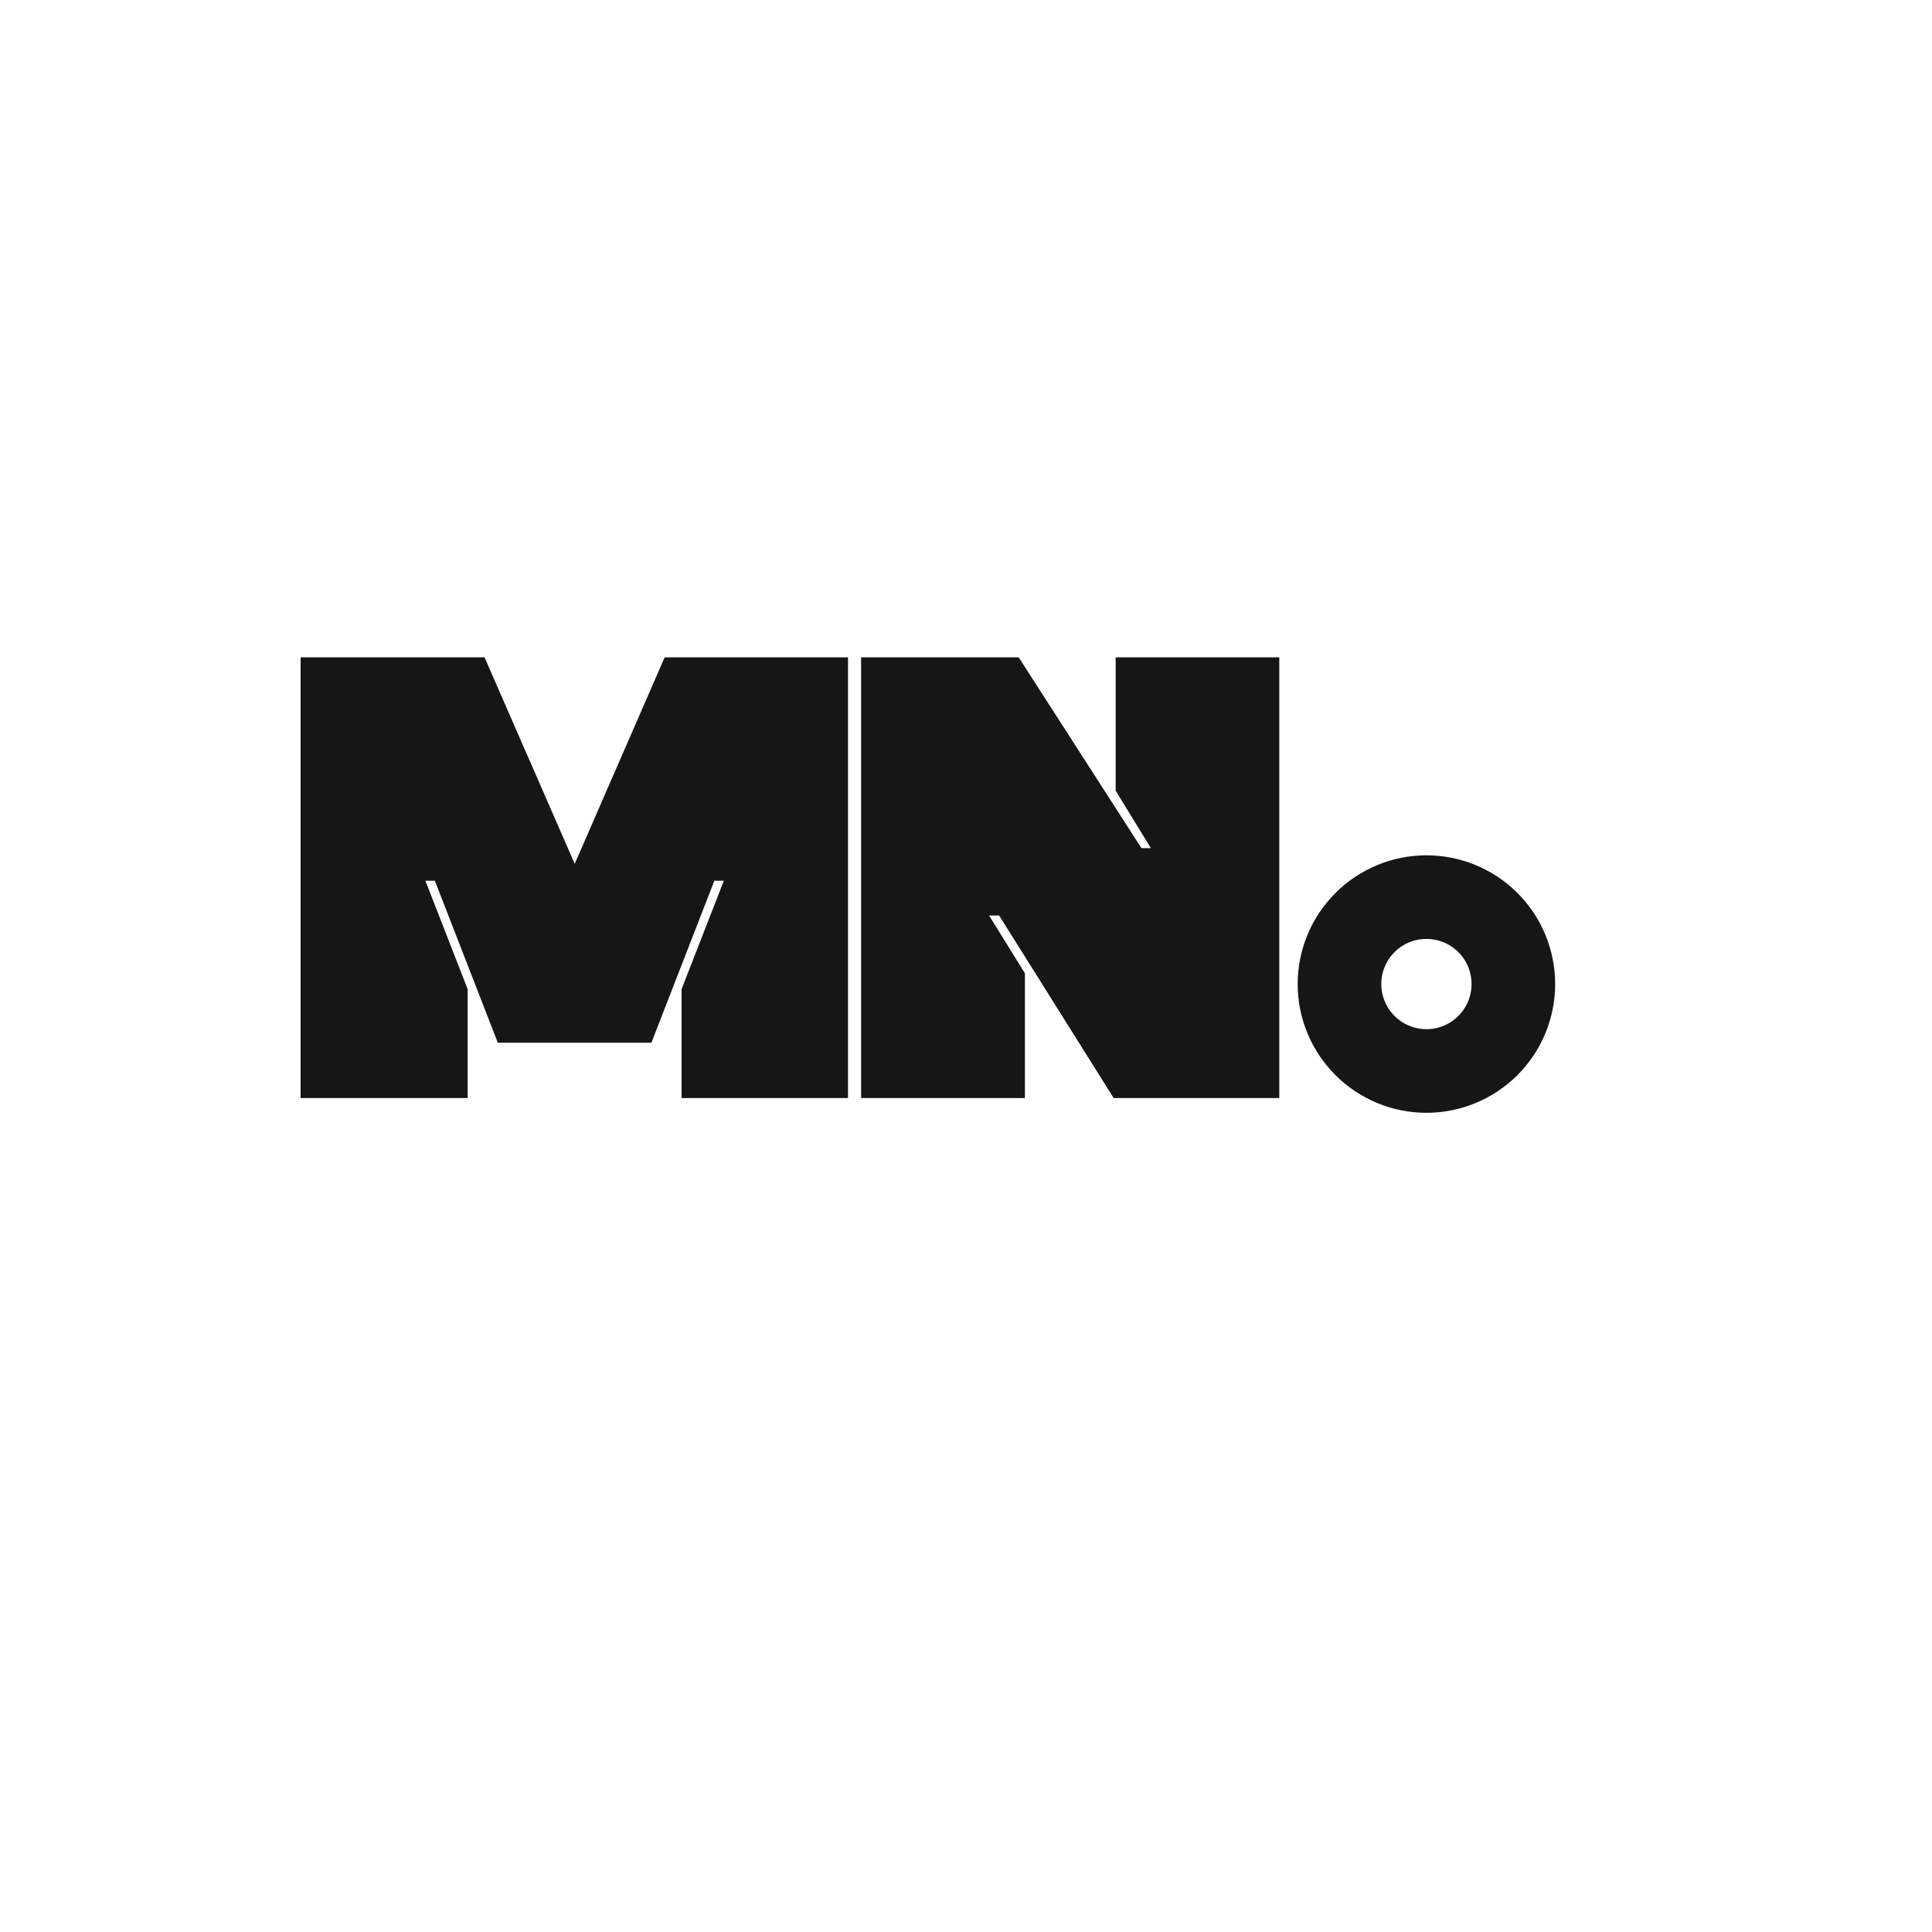 <svg xmlns="http://www.w3.org/2000/svg" xmlns:xlink="http://www.w3.org/1999/xlink" width="200" zoomAndPan="magnify" viewBox="0 0 150 150" height="200" preserveAspectRatio="xMidYMid meet" version="1.0"><defs><g/><clipPath id="038b835002"><path d="M 101.5 67.156 L 120 67.156 L 120 85.906 L 101.5 85.906 Z M 101.5 67.156 " clip-rule="nonzero"/></clipPath><clipPath id="1bc2d01da2"><path d="M 100.75 76.406 C 100.75 79.059 101.805 81.602 103.68 83.477 C 105.555 85.352 108.098 86.406 110.75 86.406 C 113.402 86.406 115.945 85.352 117.82 83.477 C 119.699 81.602 120.75 79.059 120.75 76.406 C 120.75 73.754 119.699 71.211 117.82 69.336 C 115.945 67.457 113.402 66.406 110.75 66.406 C 108.098 66.406 105.555 67.457 103.68 69.336 C 101.805 71.211 100.75 73.754 100.75 76.406 Z M 100.75 76.406 " clip-rule="nonzero"/></clipPath><clipPath id="8c78d38617"><path d="M 110.75 67.305 C 113.164 67.305 115.48 68.266 117.188 69.969 C 118.891 71.676 119.852 73.992 119.852 76.406 C 119.852 78.82 118.891 81.133 117.188 82.84 C 115.48 84.547 113.164 85.504 110.75 85.504 C 108.336 85.504 106.023 84.547 104.316 82.84 C 102.609 81.133 101.652 78.82 101.652 76.406 C 101.652 73.992 102.609 71.676 104.316 69.969 C 106.023 68.266 108.336 67.305 110.75 67.305 Z M 110.75 67.305 " clip-rule="nonzero"/></clipPath><clipPath id="403e86aab9"><path d="M 100.75 66.406 L 120.992 66.406 L 120.992 86.648 L 100.75 86.648 Z M 100.75 66.406 " clip-rule="nonzero"/></clipPath><clipPath id="ee40ea11aa"><path d="M 100.75 76.406 C 100.75 79.059 101.805 81.602 103.68 83.477 C 105.555 85.352 108.098 86.406 110.75 86.406 C 113.402 86.406 115.945 85.352 117.82 83.477 C 119.699 81.602 120.75 79.059 120.75 76.406 C 120.75 73.754 119.699 71.211 117.82 69.336 C 115.945 67.457 113.402 66.406 110.75 66.406 C 108.098 66.406 105.555 67.457 103.68 69.336 C 101.805 71.211 100.75 73.754 100.75 76.406 Z M 100.75 76.406 " clip-rule="nonzero"/></clipPath><clipPath id="bb1e5aef45"><path d="M 100.75 76.402 C 100.75 79.051 101.805 81.594 103.68 83.469 C 105.555 85.344 108.098 86.398 110.746 86.398 C 113.398 86.398 115.941 85.344 117.816 83.469 C 119.691 81.594 120.742 79.051 120.742 76.402 C 120.742 73.75 119.691 71.207 117.816 69.332 C 115.941 67.457 113.398 66.406 110.746 66.406 C 108.098 66.406 105.555 67.457 103.68 69.332 C 101.805 71.207 100.75 73.75 100.75 76.402 Z M 100.75 76.402 " clip-rule="nonzero"/></clipPath></defs><g fill="#171616" fill-opacity="1"><g transform="translate(22.808, 85.254)"><g><path d="M 10.953 -16.875 L 10.219 -16.875 L 13.5 -8.453 L 13.5 0 L 0.531 0 L 0.531 -34.219 L 14.812 -34.219 L 21.812 -18.188 L 28.797 -34.219 L 43.031 -34.219 L 43.031 0 L 30.109 0 L 30.109 -8.453 L 33.391 -16.875 L 32.656 -16.875 L 27.766 -4.297 L 15.844 -4.297 Z M 10.953 -16.875 "/></g></g></g><g fill="#171616" fill-opacity="1"><g transform="translate(66.324, 85.254)"><g><path d="M 22.297 -19.406 L 23.031 -19.406 L 20.297 -23.859 L 20.297 -34.219 L 33 -34.219 L 33 0 L 20.141 0 L 11.25 -14.172 L 10.469 -14.172 L 13.25 -9.688 L 13.25 0 L 0.531 0 L 0.531 -34.219 L 12.766 -34.219 Z M 22.297 -19.406 "/></g></g></g><g clip-path="url(#038b835002)"><g clip-path="url(#1bc2d01da2)"><g clip-path="url(#8c78d38617)"><path fill="#231f20" d="M 110.887 66.414 C 105.293 66.414 100.762 70.949 100.762 76.539 C 100.762 82.129 105.293 86.664 110.887 86.664 C 116.48 86.664 121.012 82.129 121.012 76.539 C 121.012 70.949 116.48 66.414 110.887 66.414 Z M 110.887 86.023 C 105.648 86.023 101.402 81.777 101.402 76.539 C 101.402 71.301 105.648 67.055 110.887 67.055 C 116.125 67.055 120.371 71.301 120.371 76.539 C 120.371 81.777 116.125 86.023 110.887 86.023 Z M 110.887 86.023 " fill-opacity="1" fill-rule="nonzero"/></g></g></g><g clip-path="url(#403e86aab9)"><g clip-path="url(#ee40ea11aa)"><g clip-path="url(#bb1e5aef45)"><path stroke-linecap="butt" transform="matrix(0.75, 0, 0, 0.75, 100.751, 66.405)" fill="none" stroke-linejoin="miter" d="M -0.001 13.329 C -0.001 16.861 1.405 20.251 3.905 22.751 C 6.405 25.251 9.796 26.657 13.327 26.657 C 16.863 26.657 20.254 25.251 22.754 22.751 C 25.254 20.251 26.655 16.861 26.655 13.329 C 26.655 9.793 25.254 6.402 22.754 3.902 C 20.254 1.402 16.863 0.001 13.327 0.001 C 9.796 0.001 6.405 1.402 3.905 3.902 C 1.405 6.402 -0.001 9.793 -0.001 13.329 Z M -0.001 13.329 " stroke="#171616" stroke-width="36" stroke-opacity="1" stroke-miterlimit="4"/></g></g></g></svg>